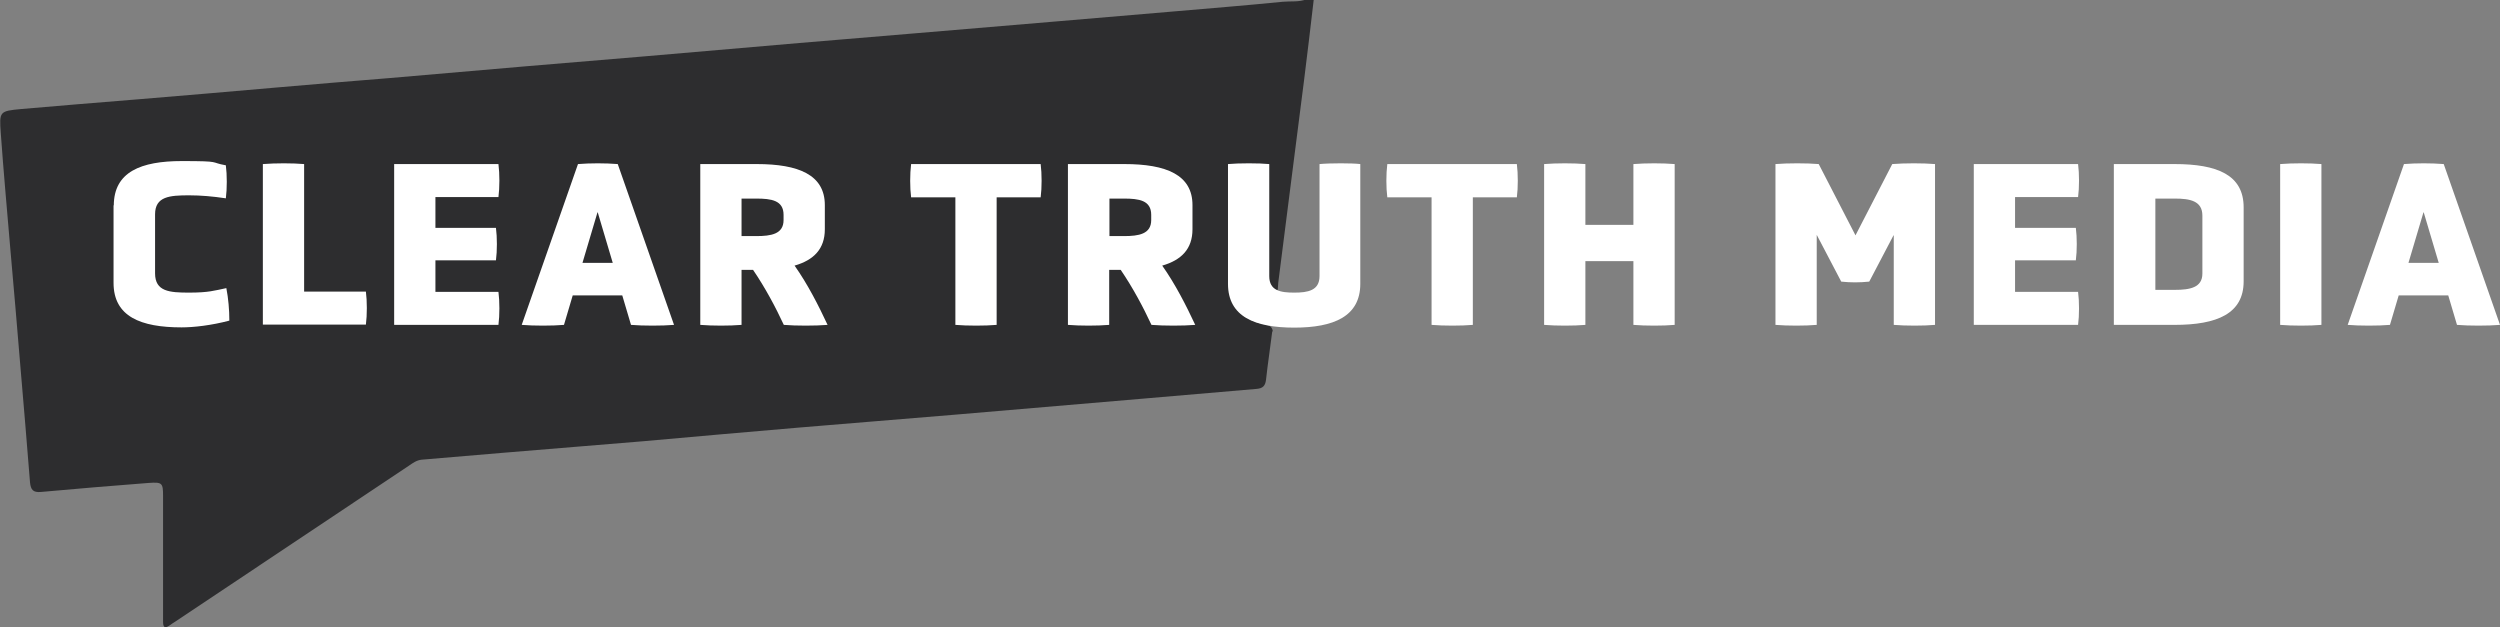 <?xml version="1.0" encoding="UTF-8"?>
<svg id="Layer_1" data-name="Layer 1" xmlns="http://www.w3.org/2000/svg" version="1.1" viewBox="0 0 999.6 250.8">
  <rect x="0" y="0" width="999.6" height="250.8" fill="#808080" stroke="none"/>
  <defs>
    <style>
      .cls-1 {
        fill: #2d2d2f;
      }

      .cls-1, .cls-2 {
        stroke-width: 0px;
      }

      .cls-2 {
        fill: #fff;
      }
    </style>
  </defs>
  <path class="cls-1" d="M508.7,132.5c-.8,6.5-1.8,12.9-2.5,19.4-.3,2.4-1.3,3.4-3.8,3.6-15.5,1.3-31,2.7-46.6,4-24.6,2.1-49.3,4.2-73.9,6.3-21,1.8-42,3.4-62.9,5.2-20.5,1.7-41,3.6-61.5,5.4-18.6,1.6-37.2,3-55.8,4.6-11,.9-22,1.9-33.1,2.8-2,.2-3.5,1.3-5.1,2.4-31.1,20.7-62.1,41.5-93.2,62.2-.8.5-1.6,1-2.4,1.6-1.8,1.3-2.7,1.1-2.7-1.4v-50.2c0-5.3-.3-5.7-5.8-5.3-14.3,1.1-28.7,2.3-43,3.6-3.2.3-4.1-.9-4.4-3.8-1.2-15.3-2.5-30.5-3.8-45.8-1.3-16-2.7-31.9-4.1-47.9-1.3-15.4-2.7-30.7-3.8-46.1-.6-8.5-.5-8.7,8.1-9.5,15.6-1.4,31.3-2.6,46.9-3.9,18.4-1.5,36.7-3.1,55.1-4.7,15.2-1.3,30.3-2.6,45.5-3.8,18.1-1.6,36.3-3.1,54.4-4.7,15.5-1.3,31.1-2.6,46.6-3.9,20.9-1.8,41.7-3.6,62.6-5.4,15.5-1.3,31-2.6,46.6-3.9,18.6-1.6,37.2-3.1,55.8-4.7,15.3-1.3,30.6-2.6,45.9-3.9,15-1.3,30.1-2.5,45.1-4,3.2-.3,6.5.2,9.5-1h2.9c-1.3,10.8-2.5,21.7-3.9,32.5-3.4,26.9-6.9,53.8-10.3,80.8-.1.9-.1,1.9-.2,2.8-2.4,1.4-3.6.2-4.2-1.9-.5-1.6-.3-3.3-.3-5v-32.7c0-2.5.3-5.5-2.7-6.4-3.5-1.1-7.3-1.4-10.7.6-1.2.7-1.5,2.1-1.5,3.5.1,14-.7,28,.4,42,.6,7.7,5.2,11.5,12.2,13.5,1.8.5,4.3.2,4.8,2.9v.2h-.2Z"/>
  <g>
    <path class="cls-2" d="M45.5,82.2c0-13.5,10.9-17.8,27.2-17.8s10.9.5,17.6,1.7c.5,3.8.5,9.4,0,13.2-5.3-.8-10.1-1.2-14.7-1.2-7.7,0-13.6.4-13.6,7.6v23.6c0,7.3,5.8,7.7,13.6,7.7s10.1-.8,14.9-1.8c.8,4.1,1.2,8.7,1.2,13-7.2,1.9-14.2,2.7-19.1,2.7-16.3,0-27.2-4.3-27.2-17.8v-31h.1Z"/>
    <path class="cls-2" d="M105.1,129.9v-64.3c5-.4,11.9-.4,16.5,0v51h24.7c.5,3.8.5,9.4,0,13.2h-41.2Z"/>
    <path class="cls-2" d="M157.6,129.9v-64.3h41.7c.5,3.9.5,9.4,0,13.2h-25.2v12.3h24.2c.5,3.8.5,9.2,0,13h-24.2v12.6h25.2c.5,3.8.5,9.4,0,13.2h-41.7Z"/>
    <path class="cls-2" d="M248.8,118.1h-19.8l-3.5,11.8c-4.7.4-12.1.4-16.9,0l22.5-64.3c4.9-.4,11-.4,15.9,0l22.5,64.3c-4.8.4-12.4.4-17.2,0,0,0-3.5-11.8-3.5-11.8ZM238.9,84.9l-6,20.2h12.1l-6-20.2s-.1,0-.1,0Z"/>
    <path class="cls-2" d="M329.8,91.7c0,7.8-4.4,12.3-12.1,14.5,5.3,7.5,9.6,16,13.2,23.7-4.9.4-12.6.4-17.5,0-3.3-7.1-7.4-14.8-12.3-22h-4.6v22c-4.9.4-11.5.4-16.5,0v-64.3h22.6c16.7,0,27.2,4.3,27.2,16.4v9.6h0ZM313.3,85.9c0-5.8-4.9-6.5-10.9-6.5h-5.9v15h5.9c5.9,0,10.9-.8,10.9-6.4v-2.1Z"/>
    <path class="cls-2" d="M381.9,78.9h-17.6c-.5-3.8-.5-9.4,0-13.3h51.8c.5,3.9.5,9.5,0,13.3h-17.6v51c-4.6.4-11.7.4-16.5,0v-51h0Z"/>
    <path class="cls-2" d="M476.8,91.7c0,7.8-4.4,12.3-12.1,14.5,5.3,7.5,9.6,16,13.2,23.7-4.9.4-12.5.4-17.5,0-3.3-7.1-7.4-14.8-12.3-22h-4.6v22c-4.9.4-11.5.4-16.5,0v-64.3h22.6c16.7,0,27.2,4.3,27.2,16.4v9.6h0ZM460.3,85.9c0-5.8-4.9-6.5-10.9-6.5h-5.8v15h5.8c5.9,0,10.9-.8,10.9-6.4v-2.1Z"/>
    <path class="cls-2" d="M527.6,65.6c4-.4,13.3-.4,16.3,0v47.9c0,13-10.6,17.5-26.4,17.5s-26.5-4.4-26.5-17.5v-47.9c4.2-.4,12.5-.4,16.5,0v44.8c0,5.9,4.6,6.6,10,6.6s10.1-.8,10.1-6.6v-44.8h0Z"/>
    <path class="cls-2" d="M572.3,78.9h-17.6c-.5-3.8-.5-9.4,0-13.3h51.8c.5,3.9.5,9.5,0,13.3h-17.6v51c-4.6.4-11.7.4-16.5,0v-51h-.1Z"/>
    <path class="cls-2" d="M653.1,104.4h-19.2v25.5c-4.6.4-11.7.4-16.5,0v-64.3c4.8-.4,11.9-.4,16.5,0v24.3h19.2v-24.3c4.8-.4,11.9-.4,16.5,0v64.3c-4.6.4-11.7.4-16.5,0,0,0,0-25.5,0-25.5Z"/>
    <path class="cls-2" d="M757.1,94.1l-9.7,18.5c-4,.4-7.4.4-11.2,0l-9.8-18.7v36c-4.6.4-11.7.4-16.5,0v-64.3c4.8-.4,12.7-.4,17.3,0l14.7,28.5,14.7-28.5c4.8-.4,12.5-.4,17.1,0v64.3c-4.6.4-11.7.4-16.5,0v-35.8h0Z"/>
    <path class="cls-2" d="M789.2,129.9v-64.3h41.7c.5,3.9.5,9.4,0,13.2h-25.2v12.3h24.3c.5,3.8.5,9.2,0,13h-24.3v12.6h25.2c.5,3.8.5,9.4,0,13.2h-41.7Z"/>
    <path class="cls-2" d="M845.2,129.9v-64.3h24.3c17,0,27.6,4.3,27.6,17.3v29.6c0,12.9-10.6,17.4-27.6,17.4h-24.3ZM880.6,86.2c0-5.9-5-6.8-11-6.8h-7.8v36.5h7.8c6,0,11-.9,11-6.5v-23.2Z"/>
    <path class="cls-2" d="M911.7,65.6c4.8-.4,11.9-.4,16.5,0v64.3c-4.6.4-11.7.4-16.5,0,0,0,0-64.3,0-64.3Z"/>
    <path class="cls-2" d="M978.9,118.1h-19.8l-3.5,11.8c-4.7.4-12.1.4-16.9,0l22.5-64.3c4.9-.4,11-.4,15.9,0l22.5,64.3c-4.8.4-12.4.4-17.2,0,0,0-3.5-11.8-3.5-11.8ZM969,84.9l-6,20.2h12.1l-6-20.2h0Z"/>
  </g>
</svg>